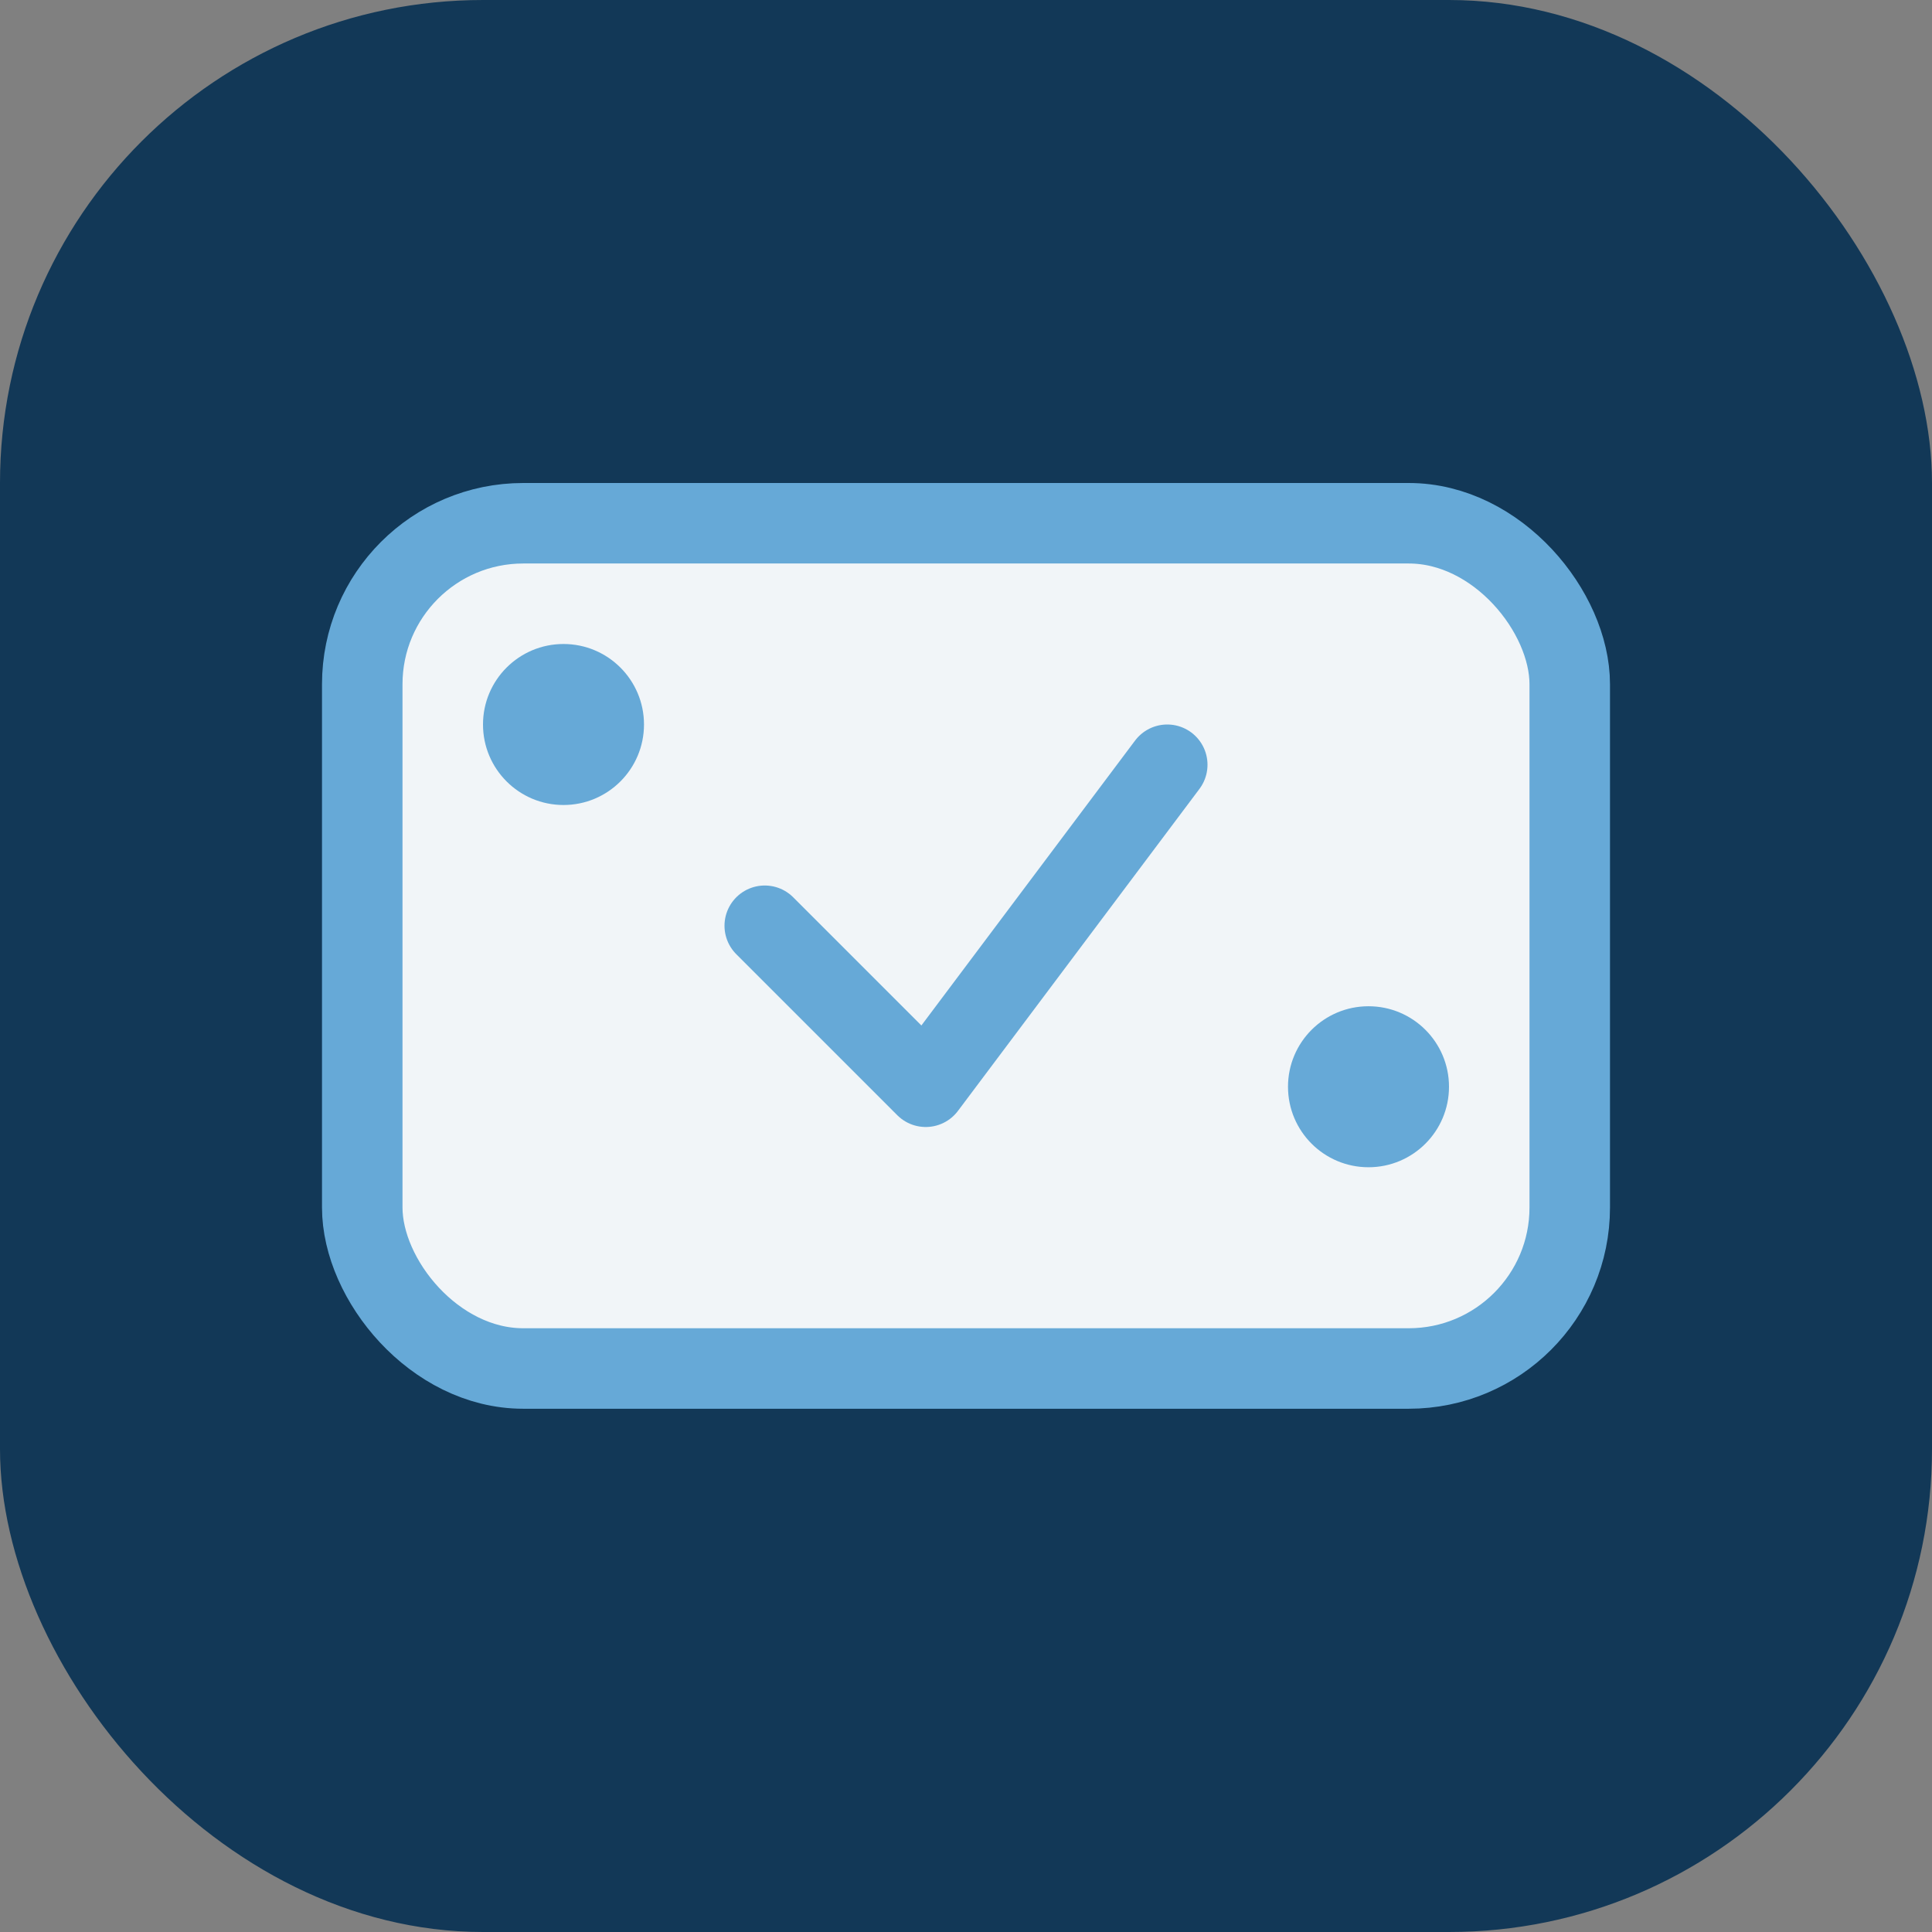 <?xml version="1.0" encoding="UTF-8"?>
<svg xmlns="http://www.w3.org/2000/svg" width="48" height="48" viewBox="0 0 48 48"><rect x="0" y="0" width="48" height="48" fill="#808080" stroke="none"/><rect width="48" height="48" rx="12" fill="#123857"/><rect x="9" y="13" width="30" height="21" rx="4" fill="#F1F5F8" stroke="#66A9D7" stroke-width="2"/><path d="M19 23l4 4 6-8" fill="none" stroke="#66A9D7" stroke-width="2" stroke-linecap="round" stroke-linejoin="round"/><circle cx="14" cy="18" r="2" fill="#66A9D7"/><circle cx="34" cy="27" r="2" fill="#66A9D7"/></svg>